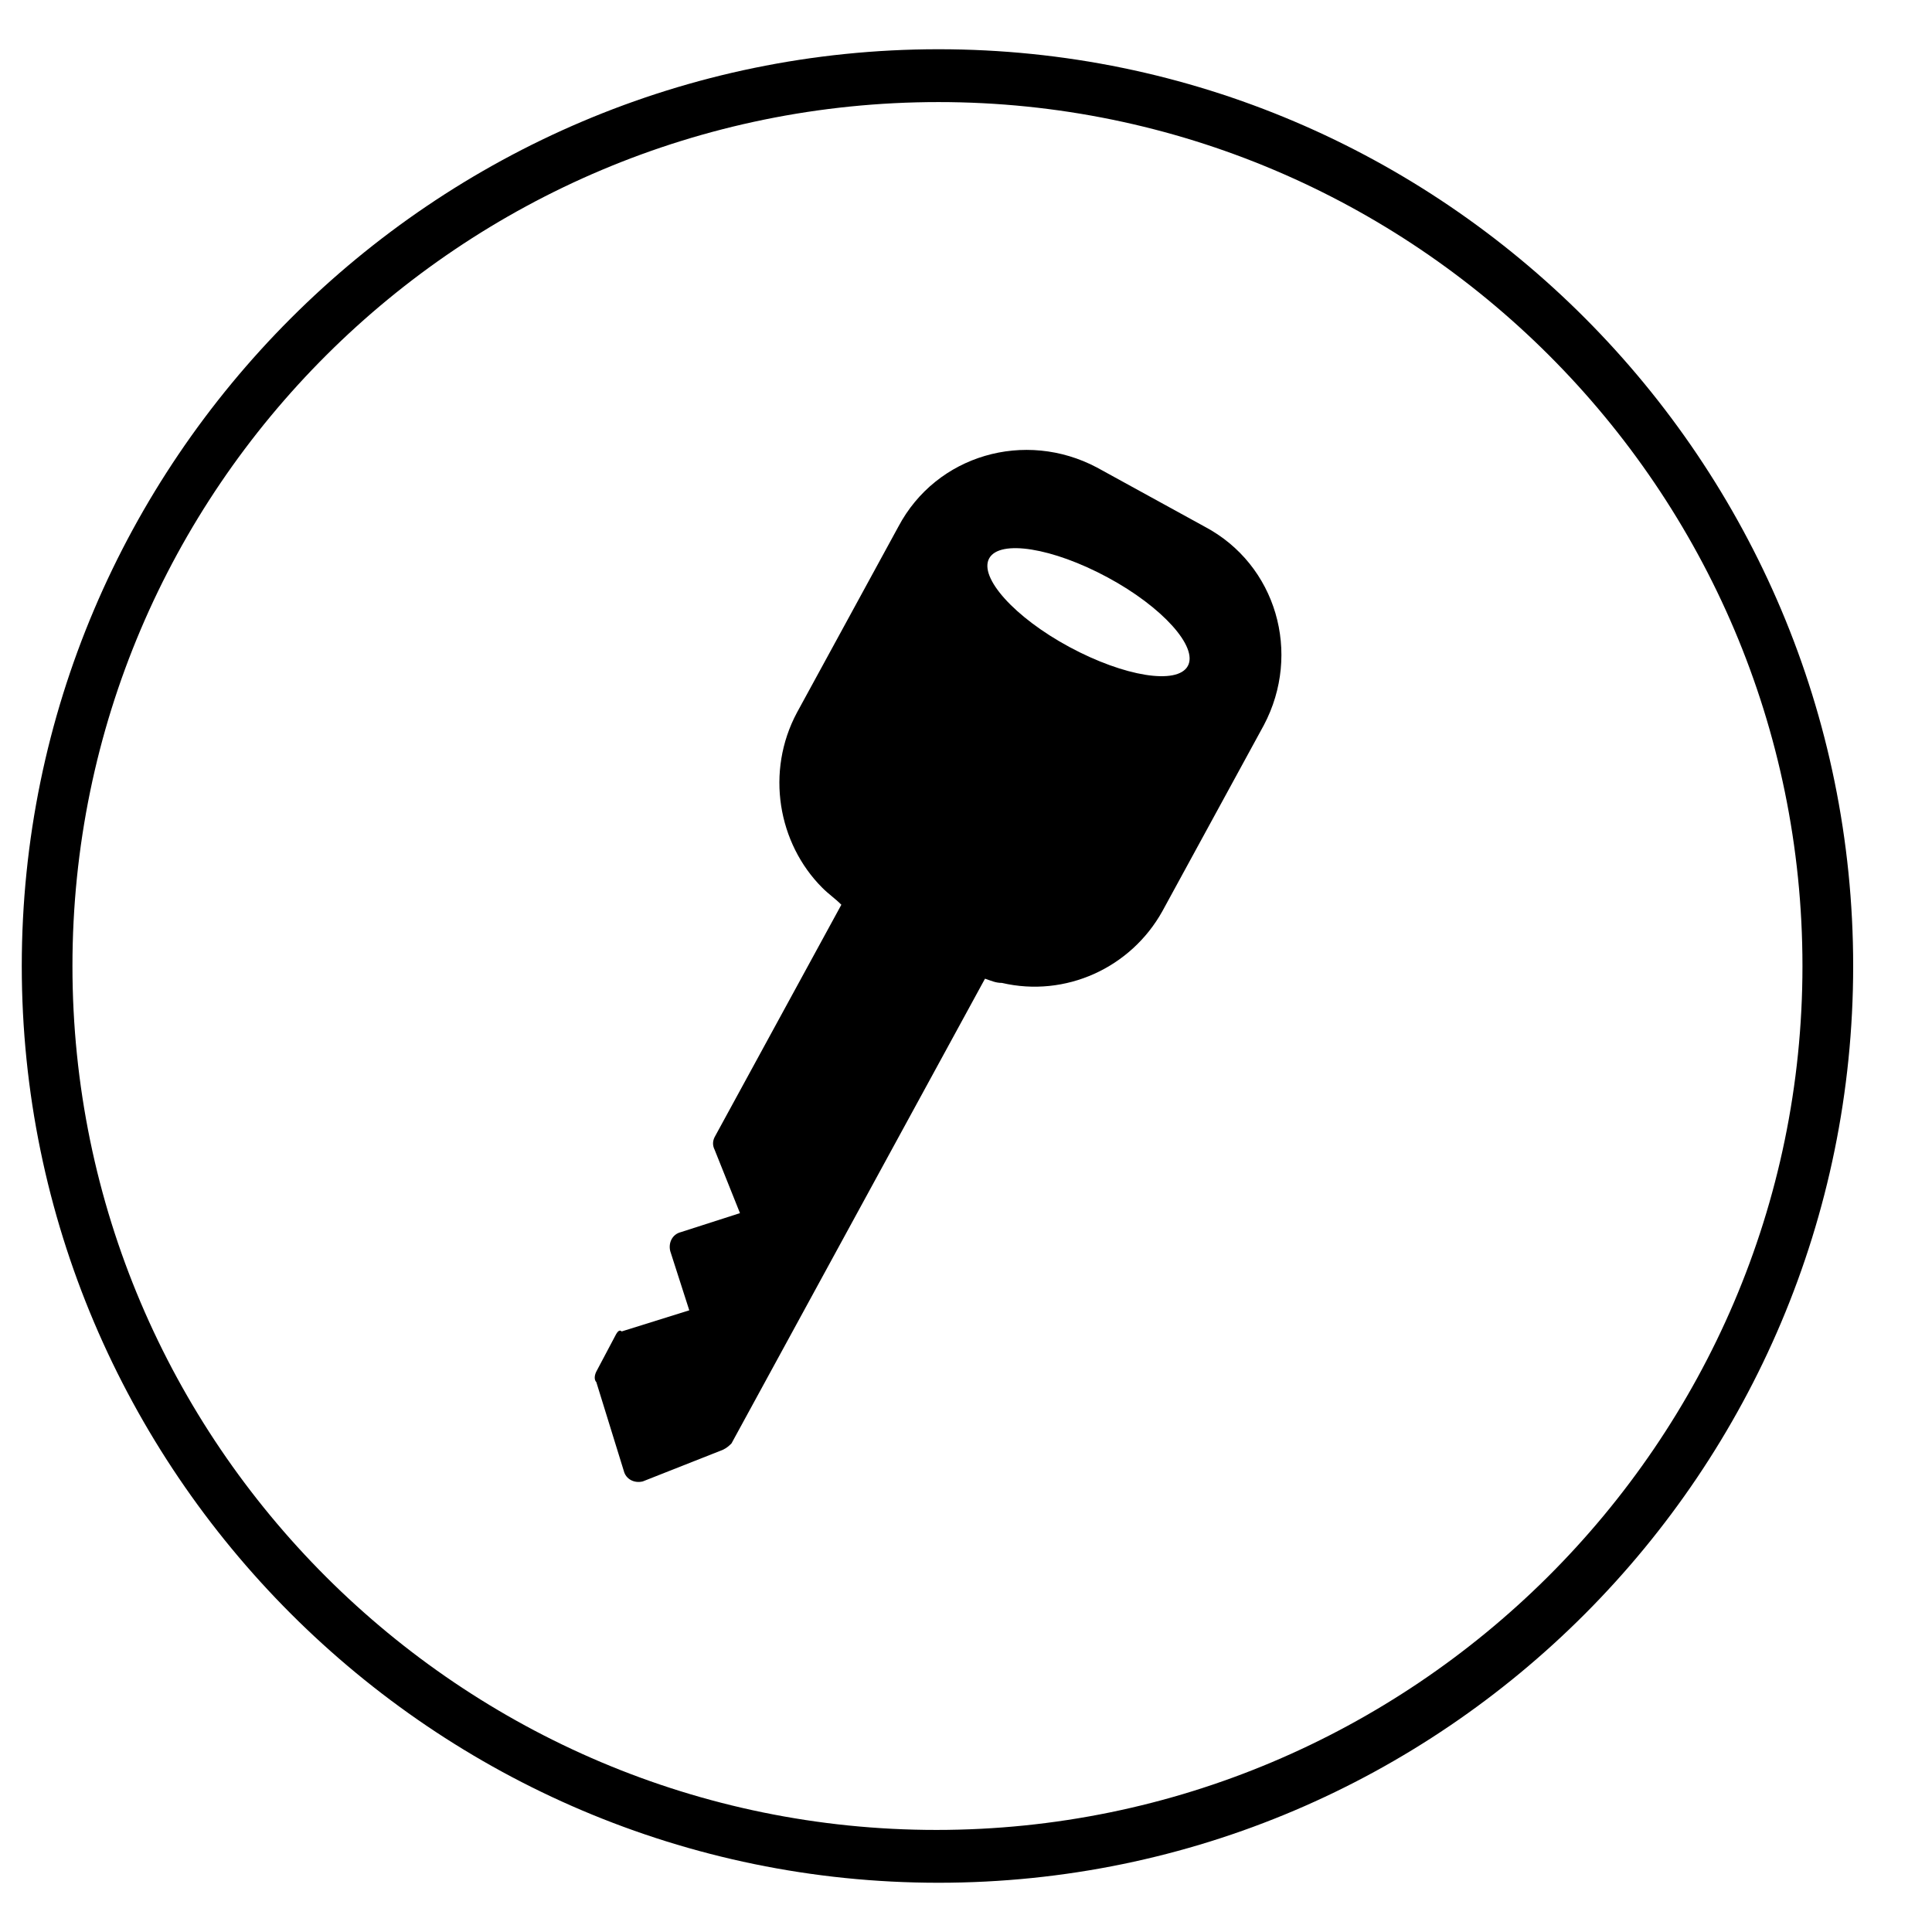 <?xml version="1.0" encoding="UTF-8"?>
<!-- Uploaded to: ICON Repo, www.svgrepo.com, Generator: ICON Repo Mixer Tools -->
<svg fill="#000000" width="800px" height="800px" version="1.1" viewBox="144 144 512 512" xmlns="http://www.w3.org/2000/svg">
 <g>
  <path d="m307.07 497.96-5.039 9.516c-0.559 1.121-0.559 2.238 0 2.801l7.277 23.512c0.559 2.238 2.801 3.359 5.039 2.801l21.273-8.398c1.121-0.559 1.68-1.121 2.238-1.68l67.176-123.15c1.68 0.559 2.801 1.121 4.477 1.121 16.793 3.918 34.148-3.918 42.543-19.031l26.871-49.262c10.078-19.031 3.359-42.543-15.676-52.621l-28.551-15.676c-19.031-10.078-42.543-3.359-52.621 15.676l-26.867 49.258c-8.398 15.676-5.039 34.707 6.719 46.461 1.68 1.68 3.359 2.801 5.039 4.477l-33.586 61.578c-0.559 1.121-0.559 2.238 0 3.359l6.719 16.793-15.676 5.039c-2.238 0.559-3.359 2.801-2.801 5.039l5.039 15.676-17.914 5.598c-0.562-0.562-1.121 0-1.68 1.117zm99.082-206c2.801-5.039 16.793-2.801 31.348 5.039 14.555 7.836 24.07 18.473 21.273 23.512-2.801 5.039-16.793 2.801-31.348-5.039-14.555-7.84-24.074-18.477-21.273-23.512z"/>
  <path d="m392.72 642.95c-133.79 0-242.95-109.16-242.95-242.95s109.16-242.95 242.95-242.95c133.79 0 242.39 109.16 242.39 242.95s-108.6 242.95-242.39 242.95zm0-471.9c-126.51 0-229.52 102.44-229.52 228.95s103 228.95 228.95 228.95 229.52-102.44 229.52-228.95-103-228.95-228.95-228.95z"/>
 </g>
</svg>